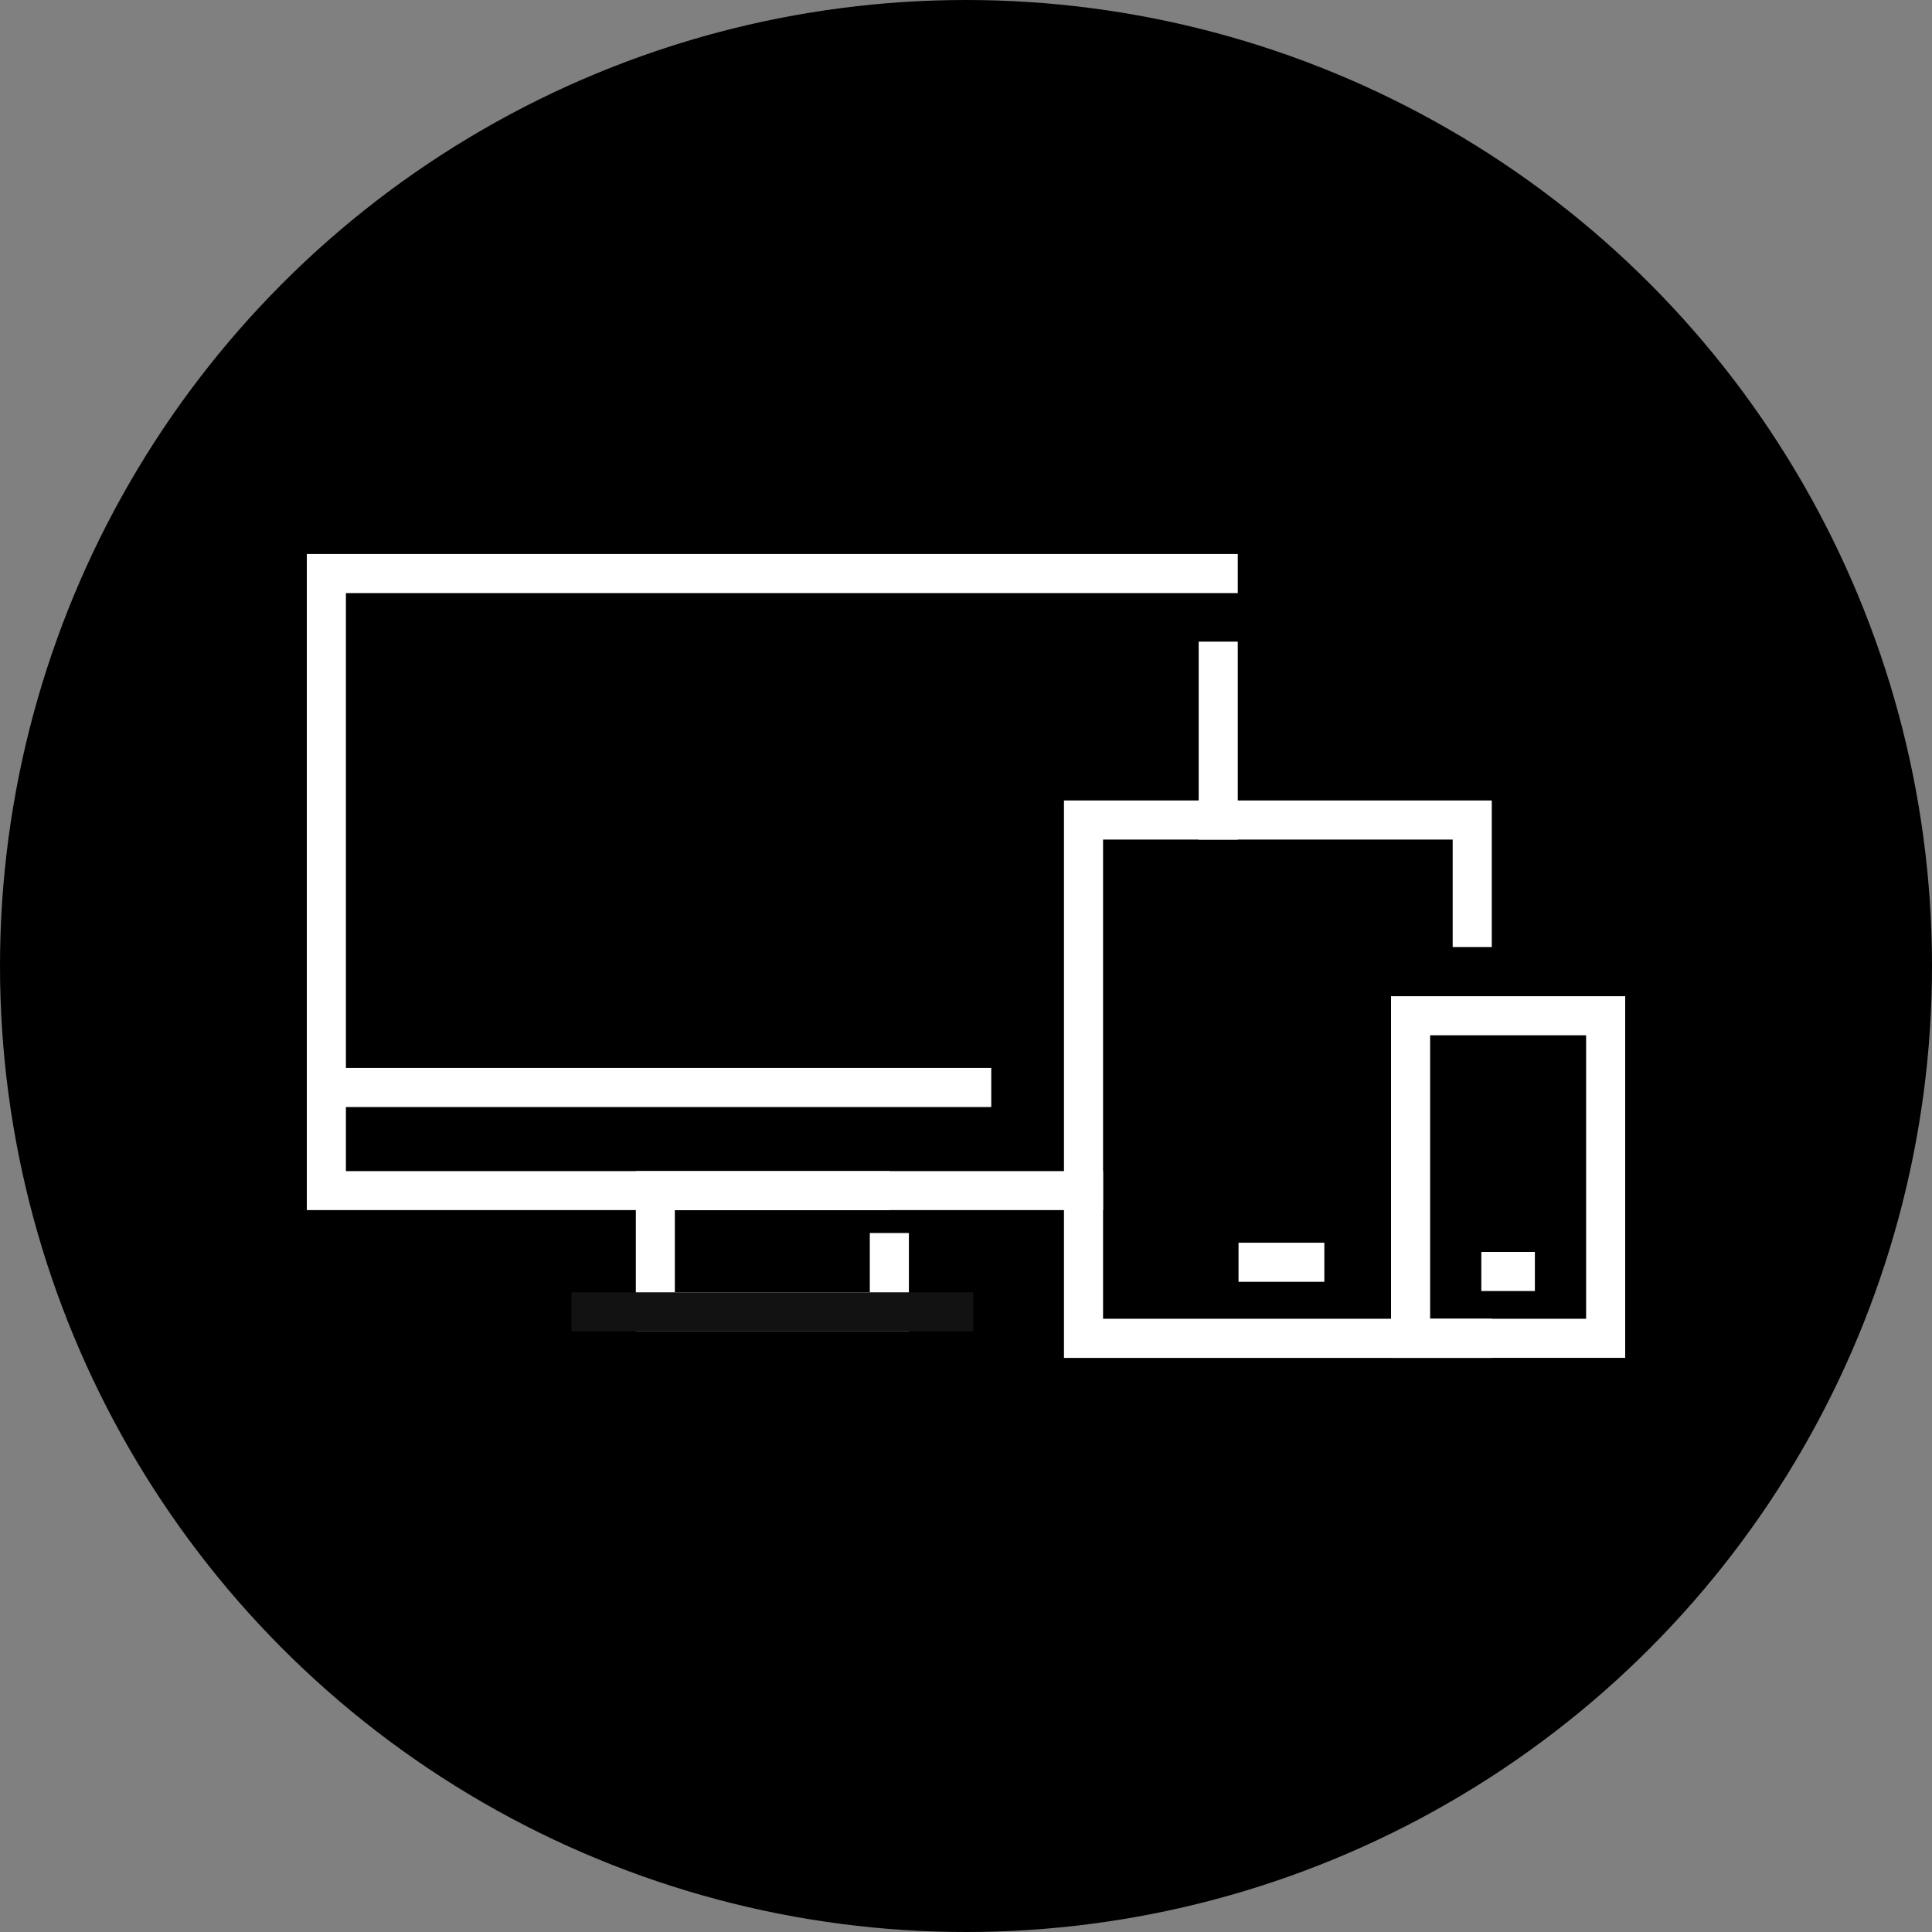 <svg xmlns="http://www.w3.org/2000/svg" width="96" height="96" viewBox="0 0 96 96"><rect x="0" y="0" width="96" height="96" fill="#808080" stroke="none"/><g id="Group_1234" data-name="Group 1234" transform="translate(8189 1096.999)"><circle id="Ellipse_27" data-name="Ellipse 27" cx="48" cy="48" r="48" transform="translate(-8189 -1096.999)"></circle><path id="Path_603" data-name="Path 603" d="M0,0V32.6H39.564V30.663H1.942V1.941H46.258V0Z" transform="translate(-8173.754 -1069.47)" fill="#fff"></path><rect id="Rectangle_198" data-name="Rectangle 198" width="1.942" height="9.839" transform="translate(-8129.438 -1065.117)" fill="#fff"></rect><path id="Path_604" data-name="Path 604" d="M70.068,113.964H56.5V106H69.1v1.942H58.438v4.08h9.688v-2.947h1.942Z" transform="translate(-8213.906 -1144.806)" fill="#fff"></path><rect id="Rectangle_199" data-name="Rectangle 199" width="19.966" height="1.942" transform="translate(-8160.607 -1032.784)" fill="#121212"></rect><rect id="Rectangle_200" data-name="Rectangle 200" width="33.038" height="1.942" transform="translate(-8172.783 -1043.933)" fill="#fff"></rect><path id="Path_605" data-name="Path 605" d="M130.052,42.335v27.7h21.257V68.088H131.994V44.277h17.373v5.342h1.942V42.335Z" transform="translate(-8266.184 -1099.559)" fill="#fff"></path><rect id="Rectangle_201" data-name="Rectangle 201" width="4.264" height="1.942" transform="translate(-8127.458 -1035.249)" fill="#fff"></rect><path id="Path_606" data-name="Path 606" d="M188.171,77.895h7.751V91.981h-7.751Zm-1.942,16.028h11.635V75.953H186.229Z" transform="translate(-8306.109 -1123.451)" fill="#fff"></path><rect id="Rectangle_202" data-name="Rectangle 202" width="2.661" height="1.942" transform="translate(-8115.394 -1034.791)" fill="#fff"></rect></g></svg>